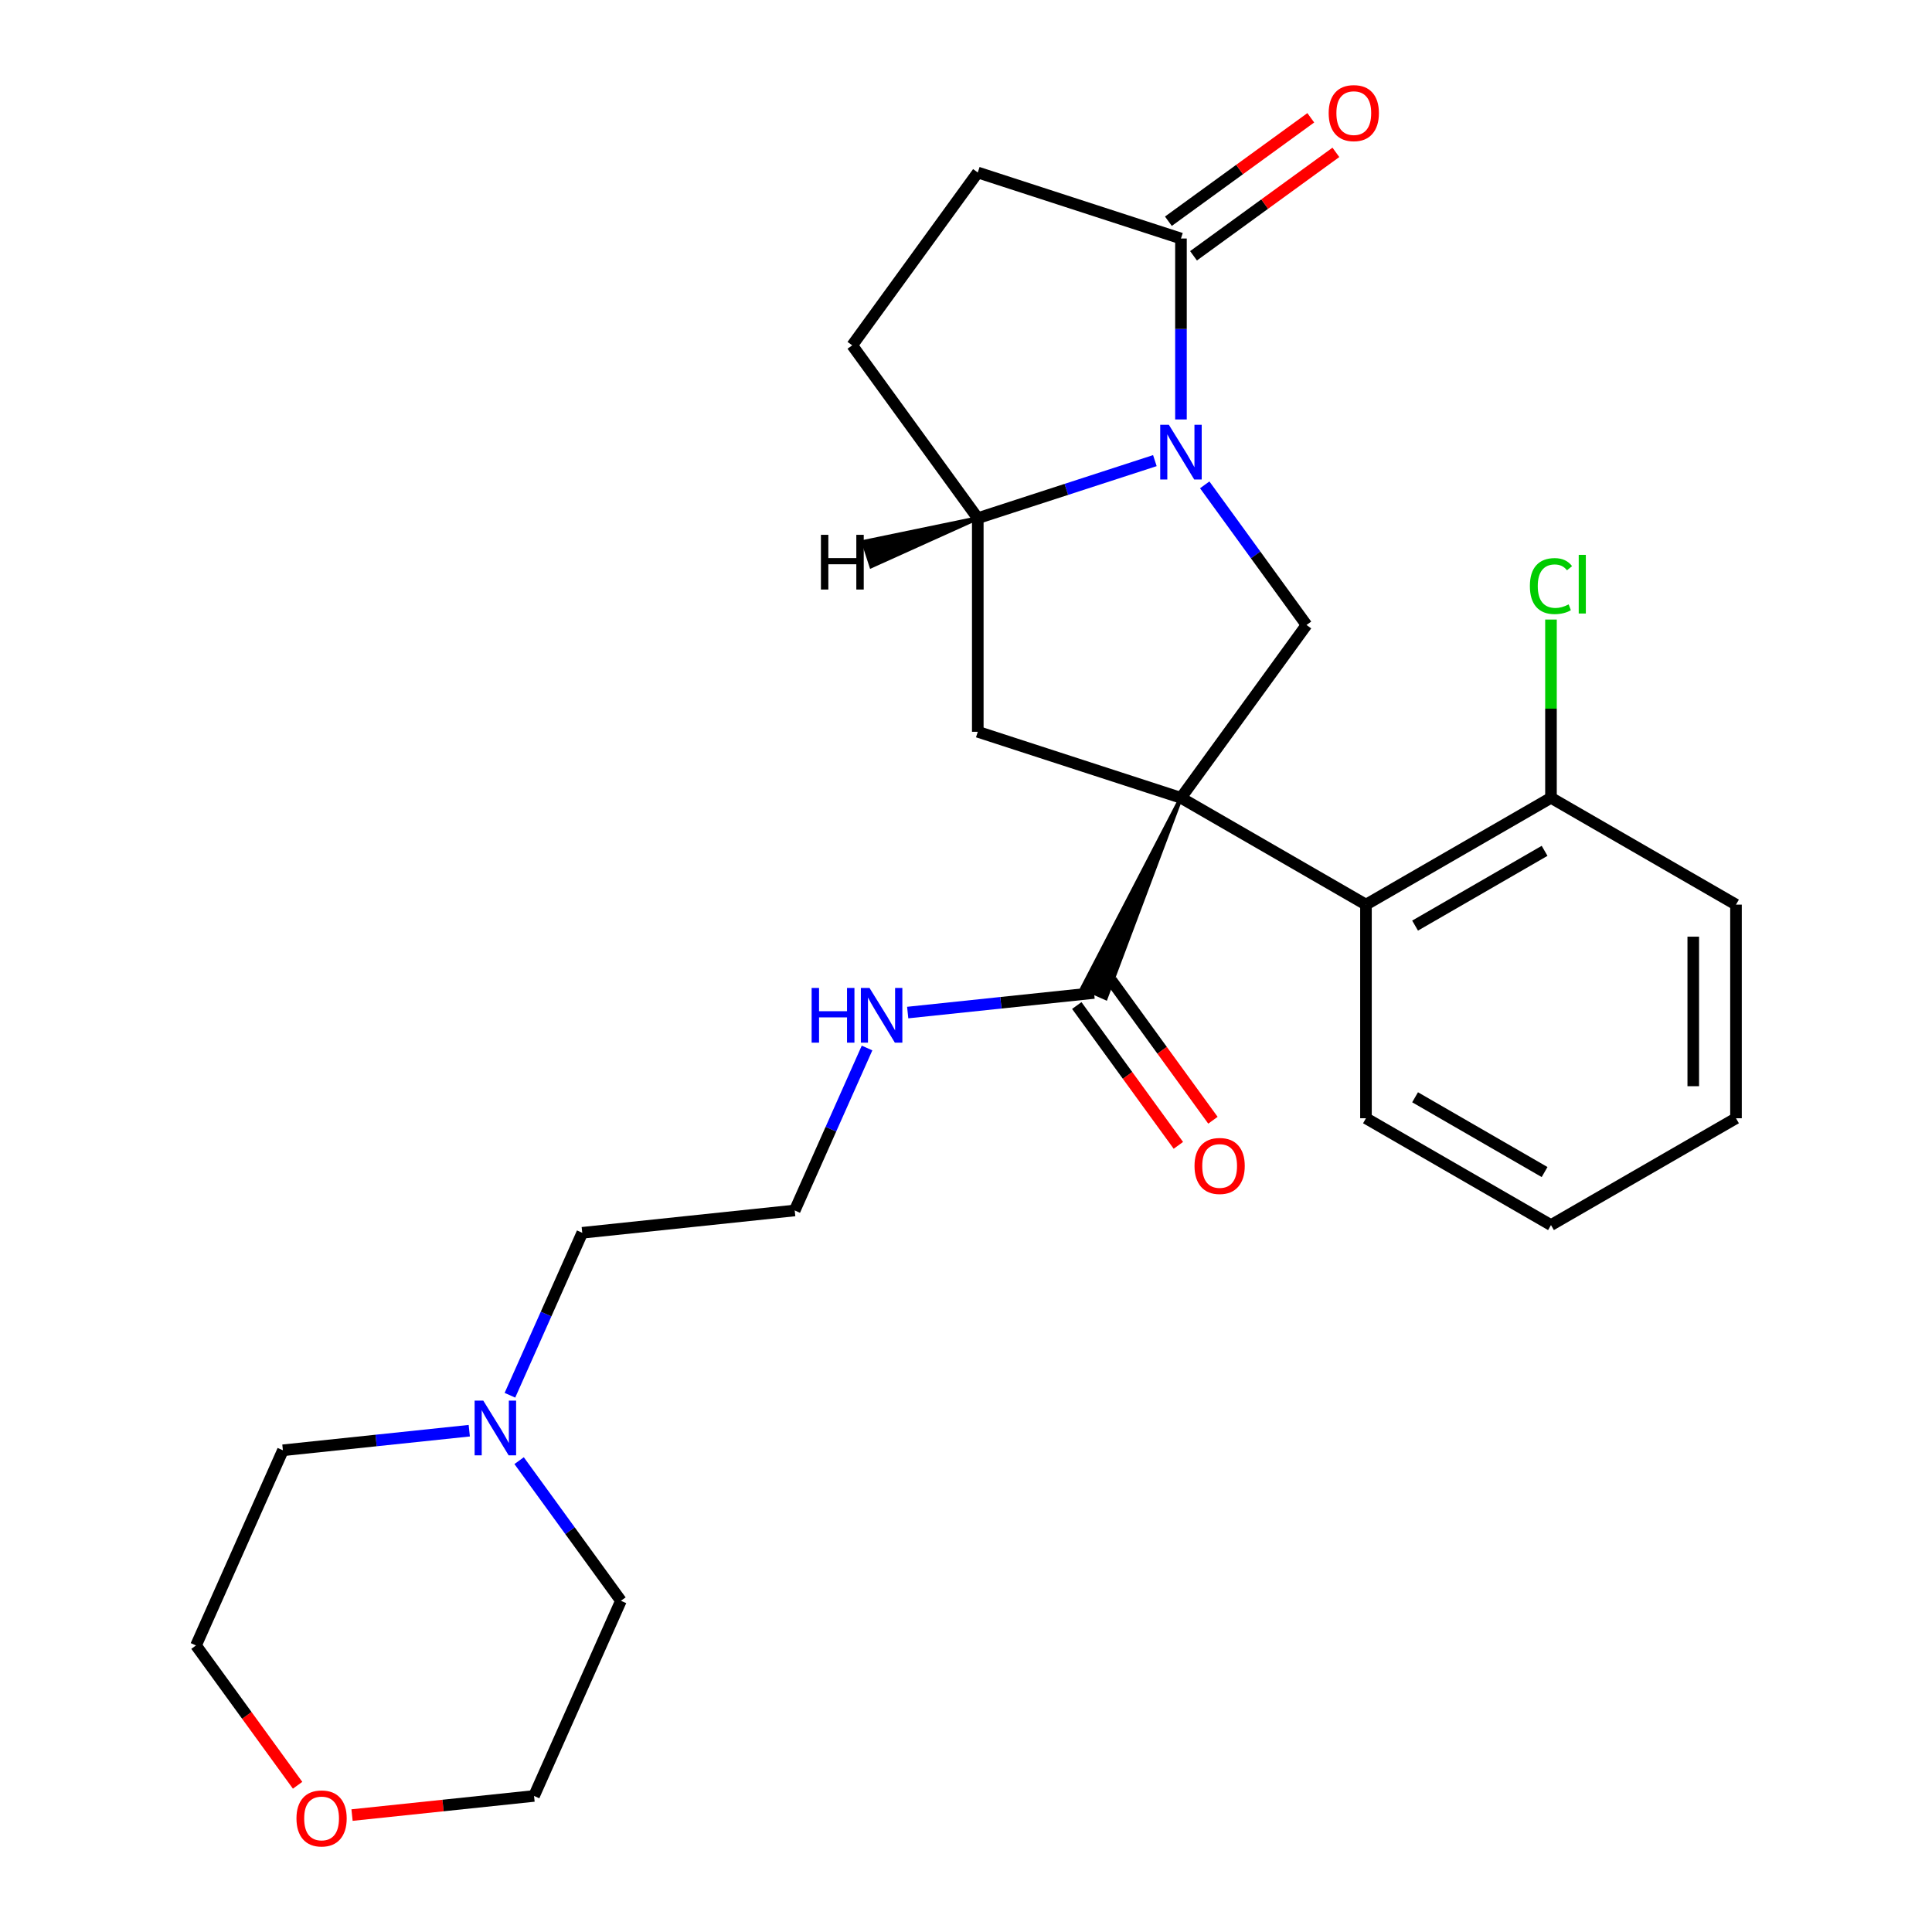 <?xml version='1.0' encoding='iso-8859-1'?>
<svg version='1.1' baseProfile='full'
              xmlns='http://www.w3.org/2000/svg'
                      xmlns:rdkit='http://www.rdkit.org/xml'
                      xmlns:xlink='http://www.w3.org/1999/xlink'
                  xml:space='preserve'
width='1000px' height='1000px' viewBox='0 0 1000 1000'>
<!-- END OF HEADER -->
<rect style='opacity:1.0;fill:#FFFFFF;stroke:none' width='1000' height='1000' x='0' y='0'> </rect>
<path class='bond-1' d='M 611.263,412.945 L 676.257,323.488' style='fill:none;fill-rule:evenodd;stroke:#000000;stroke-width:6px;stroke-linecap:butt;stroke-linejoin:miter;stroke-opacity:1' />
<path class='bond-2' d='M 611.263,412.945 L 506.099,378.776' style='fill:none;fill-rule:evenodd;stroke:#000000;stroke-width:6px;stroke-linecap:butt;stroke-linejoin:miter;stroke-opacity:1' />
<path class='bond-3' d='M 611.263,412.945 L 560.227,511.262 L 572.349,516.659 Z' style='fill:#000000;fill-rule:evenodd;fill-opacity:1;stroke:#000000;stroke-width:2px;stroke-linecap:butt;stroke-linejoin:miter;stroke-opacity:1;' />
<path class='bond-4' d='M 611.263,412.945 L 707.023,468.233' style='fill:none;fill-rule:evenodd;stroke:#000000;stroke-width:6px;stroke-linecap:butt;stroke-linejoin:miter;stroke-opacity:1' />
<path class='bond-0' d='M 623.559,250.956 L 649.908,287.222' style='fill:none;fill-rule:evenodd;stroke:#0000FF;stroke-width:6px;stroke-linecap:butt;stroke-linejoin:miter;stroke-opacity:1' />
<path class='bond-0' d='M 649.908,287.222 L 676.257,323.488' style='fill:none;fill-rule:evenodd;stroke:#000000;stroke-width:6px;stroke-linecap:butt;stroke-linejoin:miter;stroke-opacity:1' />
<path class='bond-5' d='M 611.263,217.107 L 611.263,170.282' style='fill:none;fill-rule:evenodd;stroke:#0000FF;stroke-width:6px;stroke-linecap:butt;stroke-linejoin:miter;stroke-opacity:1' />
<path class='bond-5' d='M 611.263,170.282 L 611.263,123.456' style='fill:none;fill-rule:evenodd;stroke:#000000;stroke-width:6px;stroke-linecap:butt;stroke-linejoin:miter;stroke-opacity:1' />
<path class='bond-26' d='M 597.758,238.419 L 551.929,253.31' style='fill:none;fill-rule:evenodd;stroke:#0000FF;stroke-width:6px;stroke-linecap:butt;stroke-linejoin:miter;stroke-opacity:1' />
<path class='bond-26' d='M 551.929,253.31 L 506.099,268.201' style='fill:none;fill-rule:evenodd;stroke:#000000;stroke-width:6px;stroke-linecap:butt;stroke-linejoin:miter;stroke-opacity:1' />
<path class='bond-6' d='M 506.099,378.776 L 506.099,268.201' style='fill:none;fill-rule:evenodd;stroke:#000000;stroke-width:6px;stroke-linecap:butt;stroke-linejoin:miter;stroke-opacity:1' />
<path class='bond-11' d='M 557.342,520.46 L 583.633,556.646' style='fill:none;fill-rule:evenodd;stroke:#000000;stroke-width:6px;stroke-linecap:butt;stroke-linejoin:miter;stroke-opacity:1' />
<path class='bond-11' d='M 583.633,556.646 L 609.924,592.833' style='fill:none;fill-rule:evenodd;stroke:#FF0000;stroke-width:6px;stroke-linecap:butt;stroke-linejoin:miter;stroke-opacity:1' />
<path class='bond-11' d='M 575.233,507.461 L 601.524,543.648' style='fill:none;fill-rule:evenodd;stroke:#000000;stroke-width:6px;stroke-linecap:butt;stroke-linejoin:miter;stroke-opacity:1' />
<path class='bond-11' d='M 601.524,543.648 L 627.815,579.834' style='fill:none;fill-rule:evenodd;stroke:#FF0000;stroke-width:6px;stroke-linecap:butt;stroke-linejoin:miter;stroke-opacity:1' />
<path class='bond-13' d='M 566.288,513.961 L 518.055,519.03' style='fill:none;fill-rule:evenodd;stroke:#000000;stroke-width:6px;stroke-linecap:butt;stroke-linejoin:miter;stroke-opacity:1' />
<path class='bond-13' d='M 518.055,519.03 L 469.823,524.1' style='fill:none;fill-rule:evenodd;stroke:#0000FF;stroke-width:6px;stroke-linecap:butt;stroke-linejoin:miter;stroke-opacity:1' />
<path class='bond-8' d='M 707.023,468.233 L 802.784,412.945' style='fill:none;fill-rule:evenodd;stroke:#000000;stroke-width:6px;stroke-linecap:butt;stroke-linejoin:miter;stroke-opacity:1' />
<path class='bond-8' d='M 732.445,479.092 L 799.477,440.391' style='fill:none;fill-rule:evenodd;stroke:#000000;stroke-width:6px;stroke-linecap:butt;stroke-linejoin:miter;stroke-opacity:1' />
<path class='bond-18' d='M 707.023,468.233 L 707.023,578.808' style='fill:none;fill-rule:evenodd;stroke:#000000;stroke-width:6px;stroke-linecap:butt;stroke-linejoin:miter;stroke-opacity:1' />
<path class='bond-10' d='M 617.762,132.402 L 654.608,105.632' style='fill:none;fill-rule:evenodd;stroke:#000000;stroke-width:6px;stroke-linecap:butt;stroke-linejoin:miter;stroke-opacity:1' />
<path class='bond-10' d='M 654.608,105.632 L 691.455,78.861' style='fill:none;fill-rule:evenodd;stroke:#FF0000;stroke-width:6px;stroke-linecap:butt;stroke-linejoin:miter;stroke-opacity:1' />
<path class='bond-10' d='M 604.763,114.511 L 641.609,87.74' style='fill:none;fill-rule:evenodd;stroke:#000000;stroke-width:6px;stroke-linecap:butt;stroke-linejoin:miter;stroke-opacity:1' />
<path class='bond-10' d='M 641.609,87.74 L 678.456,60.97' style='fill:none;fill-rule:evenodd;stroke:#FF0000;stroke-width:6px;stroke-linecap:butt;stroke-linejoin:miter;stroke-opacity:1' />
<path class='bond-28' d='M 611.263,123.456 L 506.099,89.287' style='fill:none;fill-rule:evenodd;stroke:#000000;stroke-width:6px;stroke-linecap:butt;stroke-linejoin:miter;stroke-opacity:1' />
<path class='bond-12' d='M 506.099,268.201 L 441.105,178.744' style='fill:none;fill-rule:evenodd;stroke:#000000;stroke-width:6px;stroke-linecap:butt;stroke-linejoin:miter;stroke-opacity:1' />
<path class='bond-30' d='M 506.099,268.201 L 446.864,280.472 L 450.964,293.091 Z' style='fill:#000000;fill-rule:evenodd;fill-opacity:1;stroke:#000000;stroke-width:2px;stroke-linecap:butt;stroke-linejoin:miter;stroke-opacity:1;' />
<path class='bond-7' d='M 263.935,722.183 L 282.654,680.138' style='fill:none;fill-rule:evenodd;stroke:#0000FF;stroke-width:6px;stroke-linecap:butt;stroke-linejoin:miter;stroke-opacity:1' />
<path class='bond-7' d='M 282.654,680.138 L 301.374,638.092' style='fill:none;fill-rule:evenodd;stroke:#000000;stroke-width:6px;stroke-linecap:butt;stroke-linejoin:miter;stroke-opacity:1' />
<path class='bond-19' d='M 268.696,756.032 L 295.045,792.298' style='fill:none;fill-rule:evenodd;stroke:#0000FF;stroke-width:6px;stroke-linecap:butt;stroke-linejoin:miter;stroke-opacity:1' />
<path class='bond-19' d='M 295.045,792.298 L 321.394,828.565' style='fill:none;fill-rule:evenodd;stroke:#000000;stroke-width:6px;stroke-linecap:butt;stroke-linejoin:miter;stroke-opacity:1' />
<path class='bond-20' d='M 242.895,740.527 L 194.663,745.597' style='fill:none;fill-rule:evenodd;stroke:#0000FF;stroke-width:6px;stroke-linecap:butt;stroke-linejoin:miter;stroke-opacity:1' />
<path class='bond-20' d='M 194.663,745.597 L 146.43,750.666' style='fill:none;fill-rule:evenodd;stroke:#000000;stroke-width:6px;stroke-linecap:butt;stroke-linejoin:miter;stroke-opacity:1' />
<path class='bond-15' d='M 802.784,412.945 L 802.784,366.81' style='fill:none;fill-rule:evenodd;stroke:#000000;stroke-width:6px;stroke-linecap:butt;stroke-linejoin:miter;stroke-opacity:1' />
<path class='bond-15' d='M 802.784,366.81 L 802.784,320.675' style='fill:none;fill-rule:evenodd;stroke:#00CC00;stroke-width:6px;stroke-linecap:butt;stroke-linejoin:miter;stroke-opacity:1' />
<path class='bond-23' d='M 802.784,412.945 L 898.545,468.233' style='fill:none;fill-rule:evenodd;stroke:#000000;stroke-width:6px;stroke-linecap:butt;stroke-linejoin:miter;stroke-opacity:1' />
<path class='bond-9' d='M 506.099,89.287 L 441.105,178.744' style='fill:none;fill-rule:evenodd;stroke:#000000;stroke-width:6px;stroke-linecap:butt;stroke-linejoin:miter;stroke-opacity:1' />
<path class='bond-16' d='M 448.783,542.443 L 430.063,584.489' style='fill:none;fill-rule:evenodd;stroke:#0000FF;stroke-width:6px;stroke-linecap:butt;stroke-linejoin:miter;stroke-opacity:1' />
<path class='bond-16' d='M 430.063,584.489 L 411.344,626.534' style='fill:none;fill-rule:evenodd;stroke:#000000;stroke-width:6px;stroke-linecap:butt;stroke-linejoin:miter;stroke-opacity:1' />
<path class='bond-14' d='M 154.037,924.054 L 127.746,887.868' style='fill:none;fill-rule:evenodd;stroke:#FF0000;stroke-width:6px;stroke-linecap:butt;stroke-linejoin:miter;stroke-opacity:1' />
<path class='bond-14' d='M 127.746,887.868 L 101.455,851.681' style='fill:none;fill-rule:evenodd;stroke:#000000;stroke-width:6px;stroke-linecap:butt;stroke-linejoin:miter;stroke-opacity:1' />
<path class='bond-29' d='M 182.214,939.481 L 229.316,934.531' style='fill:none;fill-rule:evenodd;stroke:#FF0000;stroke-width:6px;stroke-linecap:butt;stroke-linejoin:miter;stroke-opacity:1' />
<path class='bond-29' d='M 229.316,934.531 L 276.419,929.58' style='fill:none;fill-rule:evenodd;stroke:#000000;stroke-width:6px;stroke-linecap:butt;stroke-linejoin:miter;stroke-opacity:1' />
<path class='bond-17' d='M 411.344,626.534 L 301.374,638.092' style='fill:none;fill-rule:evenodd;stroke:#000000;stroke-width:6px;stroke-linecap:butt;stroke-linejoin:miter;stroke-opacity:1' />
<path class='bond-24' d='M 707.023,578.808 L 802.784,634.095' style='fill:none;fill-rule:evenodd;stroke:#000000;stroke-width:6px;stroke-linecap:butt;stroke-linejoin:miter;stroke-opacity:1' />
<path class='bond-24' d='M 732.445,567.949 L 799.477,606.65' style='fill:none;fill-rule:evenodd;stroke:#000000;stroke-width:6px;stroke-linecap:butt;stroke-linejoin:miter;stroke-opacity:1' />
<path class='bond-22' d='M 321.394,828.565 L 276.419,929.58' style='fill:none;fill-rule:evenodd;stroke:#000000;stroke-width:6px;stroke-linecap:butt;stroke-linejoin:miter;stroke-opacity:1' />
<path class='bond-21' d='M 146.43,750.666 L 101.455,851.681' style='fill:none;fill-rule:evenodd;stroke:#000000;stroke-width:6px;stroke-linecap:butt;stroke-linejoin:miter;stroke-opacity:1' />
<path class='bond-27' d='M 898.545,468.233 L 898.545,578.808' style='fill:none;fill-rule:evenodd;stroke:#000000;stroke-width:6px;stroke-linecap:butt;stroke-linejoin:miter;stroke-opacity:1' />
<path class='bond-27' d='M 876.43,484.819 L 876.43,562.222' style='fill:none;fill-rule:evenodd;stroke:#000000;stroke-width:6px;stroke-linecap:butt;stroke-linejoin:miter;stroke-opacity:1' />
<path class='bond-25' d='M 802.784,634.095 L 898.545,578.808' style='fill:none;fill-rule:evenodd;stroke:#000000;stroke-width:6px;stroke-linecap:butt;stroke-linejoin:miter;stroke-opacity:1' />
<path  class='atom-1' d='M 605.003 219.871
L 614.283 234.871
Q 615.203 236.351, 616.683 239.031
Q 618.163 241.711, 618.243 241.871
L 618.243 219.871
L 622.003 219.871
L 622.003 248.191
L 618.123 248.191
L 608.163 231.791
Q 607.003 229.871, 605.763 227.671
Q 604.563 225.471, 604.203 224.791
L 604.203 248.191
L 600.523 248.191
L 600.523 219.871
L 605.003 219.871
' fill='#0000FF'/>
<path  class='atom-8' d='M 250.139 724.948
L 259.419 739.948
Q 260.339 741.428, 261.819 744.108
Q 263.299 746.788, 263.379 746.948
L 263.379 724.948
L 267.139 724.948
L 267.139 753.268
L 263.259 753.268
L 253.299 736.868
Q 252.139 734.948, 250.899 732.748
Q 249.699 730.548, 249.339 729.868
L 249.339 753.268
L 245.659 753.268
L 245.659 724.948
L 250.139 724.948
' fill='#0000FF'/>
<path  class='atom-11' d='M 687.72 58.542
Q 687.72 51.742, 691.08 47.942
Q 694.44 44.142, 700.72 44.142
Q 707 44.142, 710.36 47.942
Q 713.72 51.742, 713.72 58.542
Q 713.72 65.422, 710.32 69.342
Q 706.92 73.222, 700.72 73.222
Q 694.48 73.222, 691.08 69.342
Q 687.72 65.462, 687.72 58.542
M 700.72 70.022
Q 705.04 70.022, 707.36 67.142
Q 709.72 64.222, 709.72 58.542
Q 709.72 52.982, 707.36 50.182
Q 705.04 47.342, 700.72 47.342
Q 696.4 47.342, 694.04 50.142
Q 691.72 52.942, 691.72 58.542
Q 691.72 64.262, 694.04 67.142
Q 696.4 70.022, 700.72 70.022
' fill='#FF0000'/>
<path  class='atom-12' d='M 618.282 603.498
Q 618.282 596.698, 621.642 592.898
Q 625.002 589.098, 631.282 589.098
Q 637.562 589.098, 640.922 592.898
Q 644.282 596.698, 644.282 603.498
Q 644.282 610.378, 640.882 614.298
Q 637.482 618.178, 631.282 618.178
Q 625.042 618.178, 621.642 614.298
Q 618.282 610.418, 618.282 603.498
M 631.282 614.978
Q 635.602 614.978, 637.922 612.098
Q 640.282 609.178, 640.282 603.498
Q 640.282 597.938, 637.922 595.138
Q 635.602 592.298, 631.282 592.298
Q 626.962 592.298, 624.602 595.098
Q 622.282 597.898, 622.282 603.498
Q 622.282 609.218, 624.602 612.098
Q 626.962 614.978, 631.282 614.978
' fill='#FF0000'/>
<path  class='atom-14' d='M 420.098 511.359
L 423.938 511.359
L 423.938 523.399
L 438.418 523.399
L 438.418 511.359
L 442.258 511.359
L 442.258 539.679
L 438.418 539.679
L 438.418 526.599
L 423.938 526.599
L 423.938 539.679
L 420.098 539.679
L 420.098 511.359
' fill='#0000FF'/>
<path  class='atom-14' d='M 450.058 511.359
L 459.338 526.359
Q 460.258 527.839, 461.738 530.519
Q 463.218 533.199, 463.298 533.359
L 463.298 511.359
L 467.058 511.359
L 467.058 539.679
L 463.178 539.679
L 453.218 523.279
Q 452.058 521.359, 450.818 519.159
Q 449.618 516.959, 449.258 516.279
L 449.258 539.679
L 445.578 539.679
L 445.578 511.359
L 450.058 511.359
' fill='#0000FF'/>
<path  class='atom-15' d='M 153.45 941.218
Q 153.45 934.418, 156.81 930.618
Q 160.17 926.818, 166.45 926.818
Q 172.73 926.818, 176.09 930.618
Q 179.45 934.418, 179.45 941.218
Q 179.45 948.098, 176.05 952.018
Q 172.65 955.898, 166.45 955.898
Q 160.21 955.898, 156.81 952.018
Q 153.45 948.138, 153.45 941.218
M 166.45 952.698
Q 170.77 952.698, 173.09 949.818
Q 175.45 946.898, 175.45 941.218
Q 175.45 935.658, 173.09 932.858
Q 170.77 930.018, 166.45 930.018
Q 162.13 930.018, 159.77 932.818
Q 157.45 935.618, 157.45 941.218
Q 157.45 946.938, 159.77 949.818
Q 162.13 952.698, 166.45 952.698
' fill='#FF0000'/>
<path  class='atom-16' d='M 791.864 303.35
Q 791.864 296.31, 795.144 292.63
Q 798.464 288.91, 804.744 288.91
Q 810.584 288.91, 813.704 293.03
L 811.064 295.19
Q 808.784 292.19, 804.744 292.19
Q 800.464 292.19, 798.184 295.07
Q 795.944 297.91, 795.944 303.35
Q 795.944 308.95, 798.264 311.83
Q 800.624 314.71, 805.184 314.71
Q 808.304 314.71, 811.944 312.83
L 813.064 315.83
Q 811.584 316.79, 809.344 317.35
Q 807.104 317.91, 804.624 317.91
Q 798.464 317.91, 795.144 314.15
Q 791.864 310.39, 791.864 303.35
' fill='#00CC00'/>
<path  class='atom-16' d='M 817.144 287.19
L 820.824 287.19
L 820.824 317.55
L 817.144 317.55
L 817.144 287.19
' fill='#00CC00'/>
<path  class='atom-27' d='M 424.911 276.821
L 428.751 276.821
L 428.751 288.861
L 443.231 288.861
L 443.231 276.821
L 447.071 276.821
L 447.071 305.141
L 443.231 305.141
L 443.231 292.061
L 428.751 292.061
L 428.751 305.141
L 424.911 305.141
L 424.911 276.821
' fill='#000000'/>
</svg>
